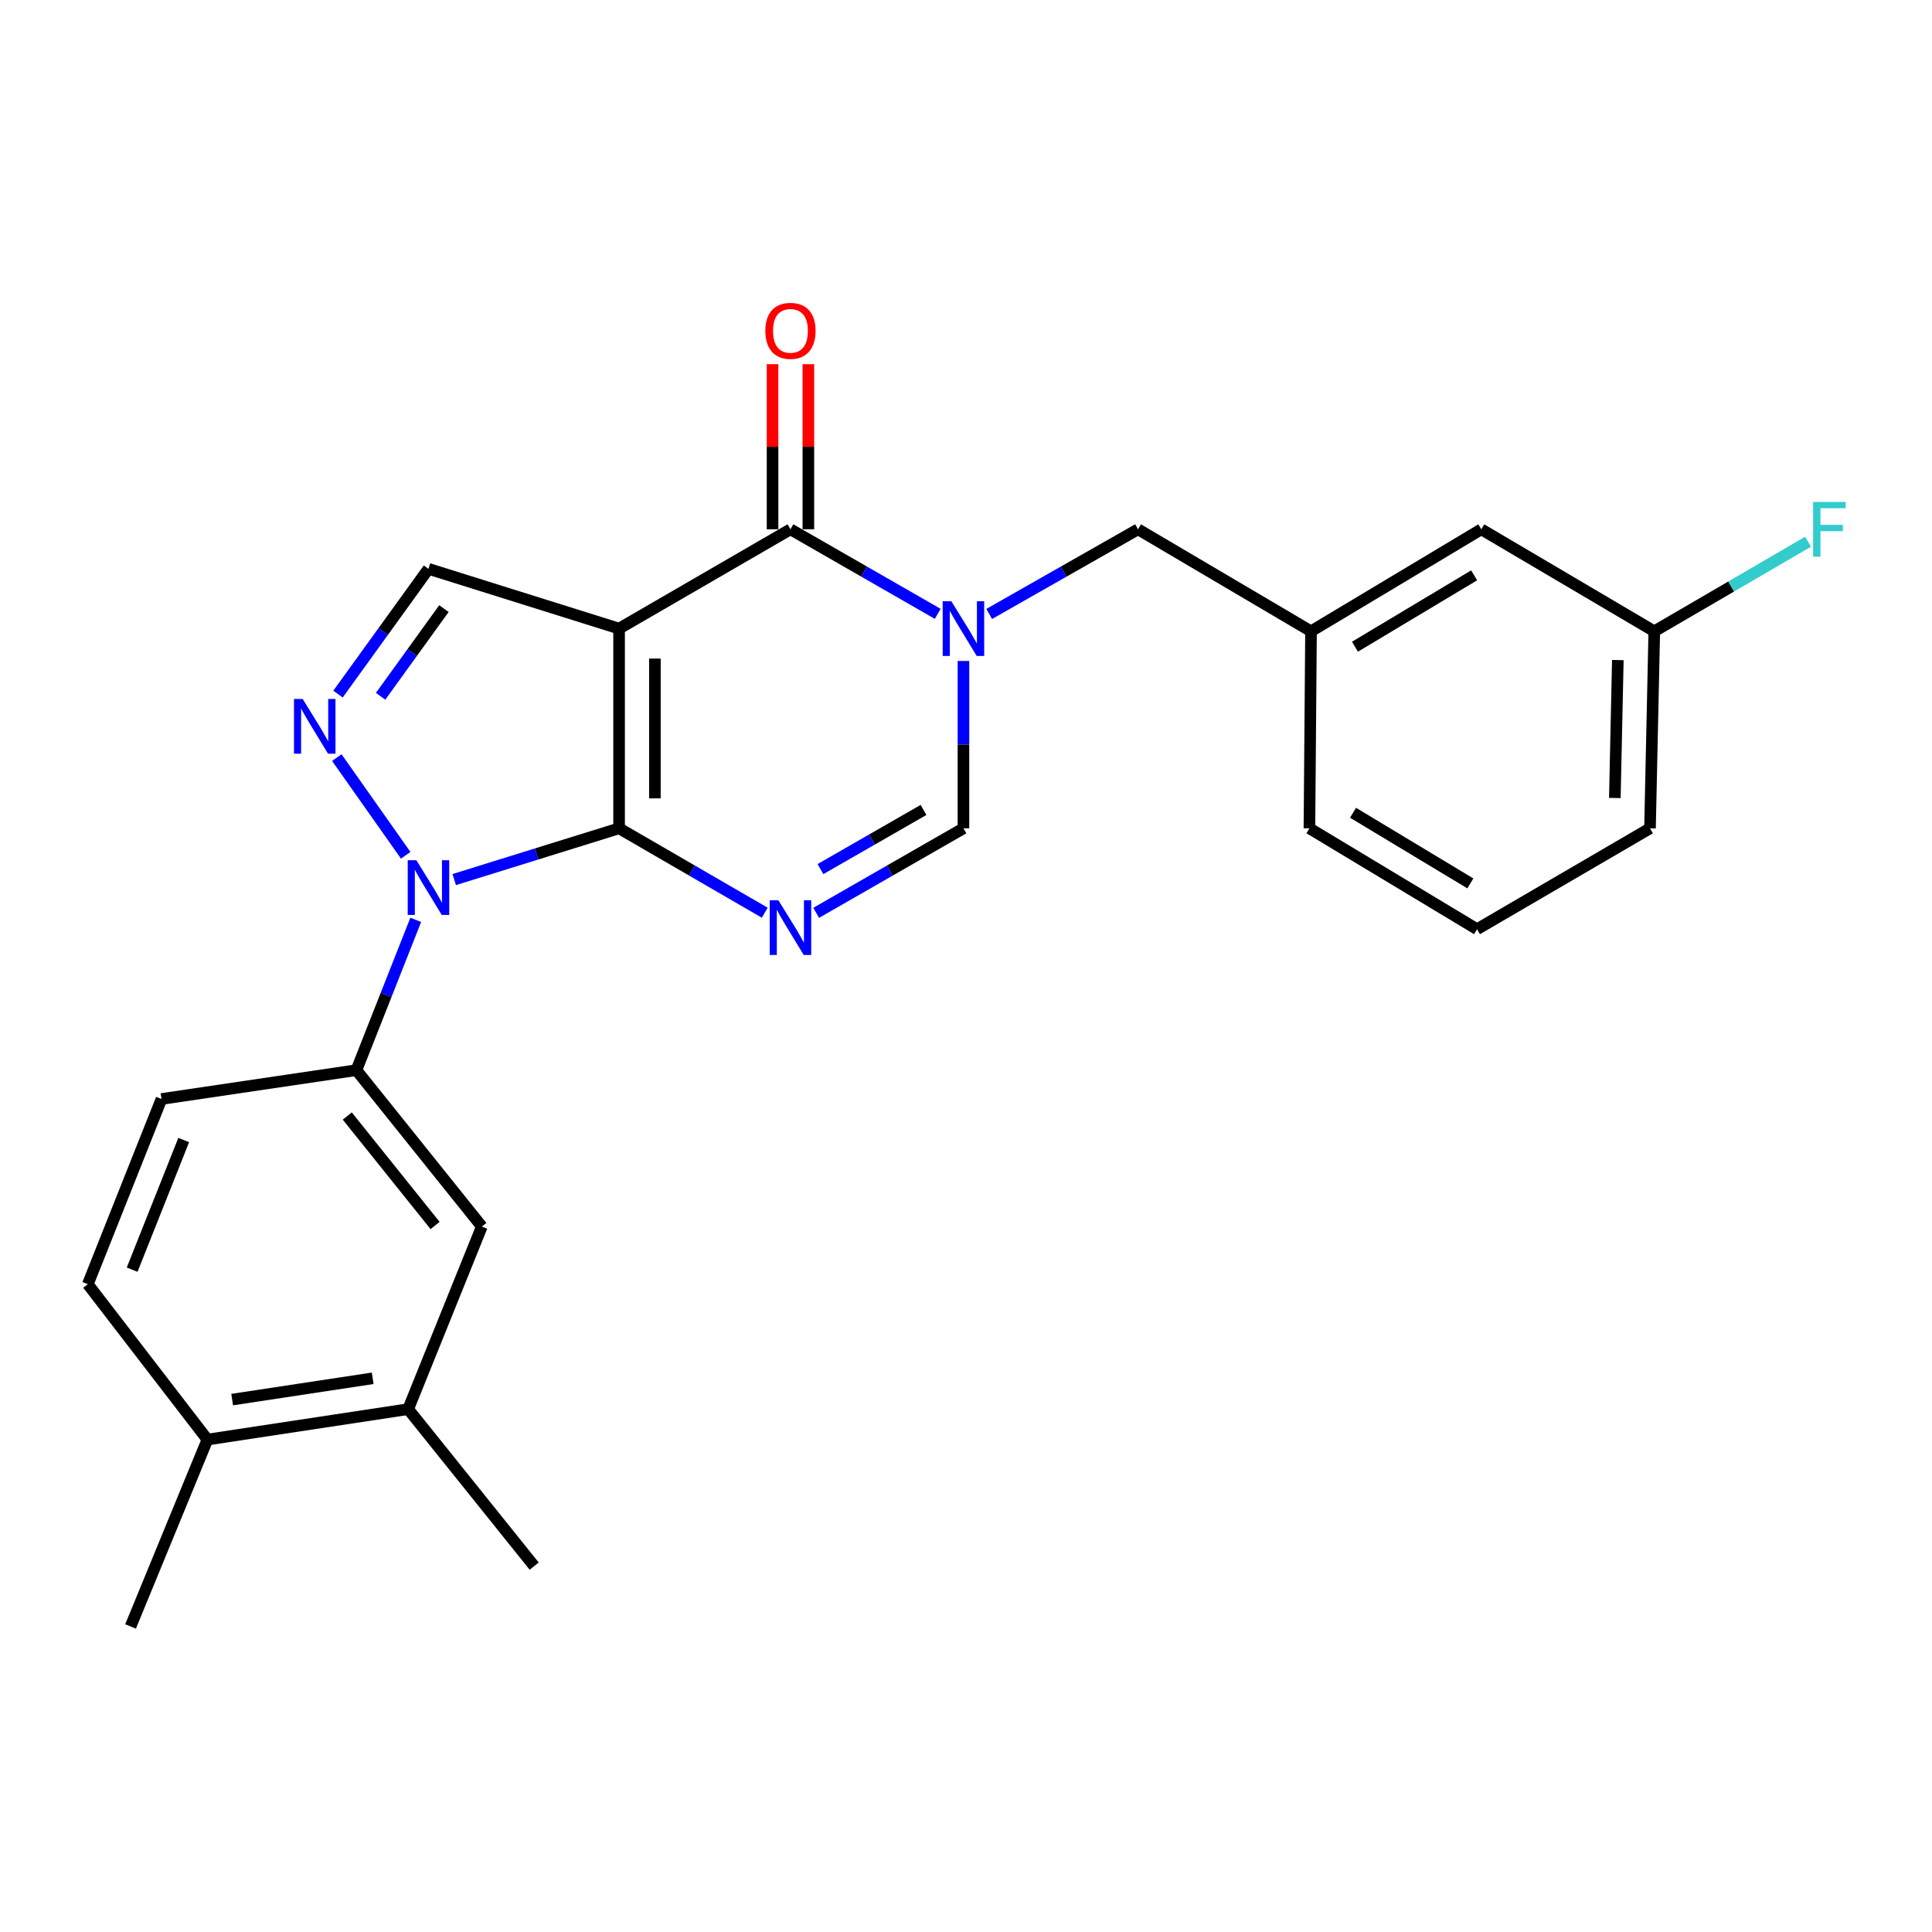 <?xml version='1.0' encoding='iso-8859-1'?>
<svg version='1.1' baseProfile='full'
              xmlns='http://www.w3.org/2000/svg'
                      xmlns:rdkit='http://www.rdkit.org/xml'
                      xmlns:xlink='http://www.w3.org/1999/xlink'
                  xml:space='preserve'
width='1000px' height='1000px' viewBox='0 0 1000 1000'>
<!-- END OF HEADER -->
<rect style='opacity:1.0;fill:#FFFFFF;stroke:none' width='1000' height='1000' x='0' y='0'> </rect>
<path class='bond-0' d='M 320.438,428.734 L 320.438,325.366' style='fill:none;fill-rule:evenodd;stroke:#000000;stroke-width:6px;stroke-linecap:butt;stroke-linejoin:miter;stroke-opacity:1' />
<path class='bond-0' d='M 338.975,413.229 L 338.975,340.872' style='fill:none;fill-rule:evenodd;stroke:#000000;stroke-width:6px;stroke-linecap:butt;stroke-linejoin:miter;stroke-opacity:1' />
<path class='bond-1' d='M 320.438,428.734 L 277.769,442.002' style='fill:none;fill-rule:evenodd;stroke:#000000;stroke-width:6px;stroke-linecap:butt;stroke-linejoin:miter;stroke-opacity:1' />
<path class='bond-1' d='M 277.769,442.002 L 235.1,455.27' style='fill:none;fill-rule:evenodd;stroke:#0000FF;stroke-width:6px;stroke-linecap:butt;stroke-linejoin:miter;stroke-opacity:1' />
<path class='bond-2' d='M 320.438,428.734 L 358.137,450.575' style='fill:none;fill-rule:evenodd;stroke:#000000;stroke-width:6px;stroke-linecap:butt;stroke-linejoin:miter;stroke-opacity:1' />
<path class='bond-2' d='M 358.137,450.575 L 395.837,472.417' style='fill:none;fill-rule:evenodd;stroke:#0000FF;stroke-width:6px;stroke-linecap:butt;stroke-linejoin:miter;stroke-opacity:1' />
<path class='bond-3' d='M 320.438,325.366 L 409.139,273.966' style='fill:none;fill-rule:evenodd;stroke:#000000;stroke-width:6px;stroke-linecap:butt;stroke-linejoin:miter;stroke-opacity:1' />
<path class='bond-7' d='M 320.438,325.366 L 221.777,294.429' style='fill:none;fill-rule:evenodd;stroke:#000000;stroke-width:6px;stroke-linecap:butt;stroke-linejoin:miter;stroke-opacity:1' />
<path class='bond-5' d='M 209.991,442.699 L 174.335,392.135' style='fill:none;fill-rule:evenodd;stroke:#0000FF;stroke-width:6px;stroke-linecap:butt;stroke-linejoin:miter;stroke-opacity:1' />
<path class='bond-8' d='M 215.185,476.113 L 199.83,515.013' style='fill:none;fill-rule:evenodd;stroke:#0000FF;stroke-width:6px;stroke-linecap:butt;stroke-linejoin:miter;stroke-opacity:1' />
<path class='bond-8' d='M 199.83,515.013 L 184.475,553.913' style='fill:none;fill-rule:evenodd;stroke:#000000;stroke-width:6px;stroke-linecap:butt;stroke-linejoin:miter;stroke-opacity:1' />
<path class='bond-6' d='M 422.46,472.478 L 460.568,450.606' style='fill:none;fill-rule:evenodd;stroke:#0000FF;stroke-width:6px;stroke-linecap:butt;stroke-linejoin:miter;stroke-opacity:1' />
<path class='bond-6' d='M 460.568,450.606 L 498.676,428.734' style='fill:none;fill-rule:evenodd;stroke:#000000;stroke-width:6px;stroke-linecap:butt;stroke-linejoin:miter;stroke-opacity:1' />
<path class='bond-6' d='M 424.665,449.839 L 451.34,434.528' style='fill:none;fill-rule:evenodd;stroke:#0000FF;stroke-width:6px;stroke-linecap:butt;stroke-linejoin:miter;stroke-opacity:1' />
<path class='bond-6' d='M 451.34,434.528 L 478.015,419.218' style='fill:none;fill-rule:evenodd;stroke:#000000;stroke-width:6px;stroke-linecap:butt;stroke-linejoin:miter;stroke-opacity:1' />
<path class='bond-12' d='M 418.408,273.966 L 418.408,231.231' style='fill:none;fill-rule:evenodd;stroke:#000000;stroke-width:6px;stroke-linecap:butt;stroke-linejoin:miter;stroke-opacity:1' />
<path class='bond-12' d='M 418.408,231.231 L 418.408,188.495' style='fill:none;fill-rule:evenodd;stroke:#FF0000;stroke-width:6px;stroke-linecap:butt;stroke-linejoin:miter;stroke-opacity:1' />
<path class='bond-12' d='M 399.871,273.966 L 399.871,231.231' style='fill:none;fill-rule:evenodd;stroke:#000000;stroke-width:6px;stroke-linecap:butt;stroke-linejoin:miter;stroke-opacity:1' />
<path class='bond-12' d='M 399.871,231.231 L 399.871,188.495' style='fill:none;fill-rule:evenodd;stroke:#FF0000;stroke-width:6px;stroke-linecap:butt;stroke-linejoin:miter;stroke-opacity:1' />
<path class='bond-26' d='M 409.139,273.966 L 447.247,295.843' style='fill:none;fill-rule:evenodd;stroke:#000000;stroke-width:6px;stroke-linecap:butt;stroke-linejoin:miter;stroke-opacity:1' />
<path class='bond-26' d='M 447.247,295.843 L 485.355,317.719' style='fill:none;fill-rule:evenodd;stroke:#0000FF;stroke-width:6px;stroke-linecap:butt;stroke-linejoin:miter;stroke-opacity:1' />
<path class='bond-4' d='M 498.676,342.111 L 498.676,385.422' style='fill:none;fill-rule:evenodd;stroke:#0000FF;stroke-width:6px;stroke-linecap:butt;stroke-linejoin:miter;stroke-opacity:1' />
<path class='bond-4' d='M 498.676,385.422 L 498.676,428.734' style='fill:none;fill-rule:evenodd;stroke:#000000;stroke-width:6px;stroke-linecap:butt;stroke-linejoin:miter;stroke-opacity:1' />
<path class='bond-9' d='M 512.015,317.78 L 550.53,295.873' style='fill:none;fill-rule:evenodd;stroke:#0000FF;stroke-width:6px;stroke-linecap:butt;stroke-linejoin:miter;stroke-opacity:1' />
<path class='bond-9' d='M 550.53,295.873 L 589.046,273.966' style='fill:none;fill-rule:evenodd;stroke:#000000;stroke-width:6px;stroke-linecap:butt;stroke-linejoin:miter;stroke-opacity:1' />
<path class='bond-25' d='M 174.953,359.259 L 198.365,326.844' style='fill:none;fill-rule:evenodd;stroke:#0000FF;stroke-width:6px;stroke-linecap:butt;stroke-linejoin:miter;stroke-opacity:1' />
<path class='bond-25' d='M 198.365,326.844 L 221.777,294.429' style='fill:none;fill-rule:evenodd;stroke:#000000;stroke-width:6px;stroke-linecap:butt;stroke-linejoin:miter;stroke-opacity:1' />
<path class='bond-25' d='M 197.004,360.389 L 213.393,337.698' style='fill:none;fill-rule:evenodd;stroke:#0000FF;stroke-width:6px;stroke-linecap:butt;stroke-linejoin:miter;stroke-opacity:1' />
<path class='bond-25' d='M 213.393,337.698 L 229.781,315.008' style='fill:none;fill-rule:evenodd;stroke:#000000;stroke-width:6px;stroke-linecap:butt;stroke-linejoin:miter;stroke-opacity:1' />
<path class='bond-10' d='M 184.475,553.913 L 249.398,634.86' style='fill:none;fill-rule:evenodd;stroke:#000000;stroke-width:6px;stroke-linecap:butt;stroke-linejoin:miter;stroke-opacity:1' />
<path class='bond-10' d='M 179.753,577.653 L 225.198,634.316' style='fill:none;fill-rule:evenodd;stroke:#000000;stroke-width:6px;stroke-linecap:butt;stroke-linejoin:miter;stroke-opacity:1' />
<path class='bond-13' d='M 184.475,553.913 L 83.59,568.836' style='fill:none;fill-rule:evenodd;stroke:#000000;stroke-width:6px;stroke-linecap:butt;stroke-linejoin:miter;stroke-opacity:1' />
<path class='bond-15' d='M 589.046,273.966 L 678.582,326.757' style='fill:none;fill-rule:evenodd;stroke:#000000;stroke-width:6px;stroke-linecap:butt;stroke-linejoin:miter;stroke-opacity:1' />
<path class='bond-11' d='M 249.398,634.86 L 211.262,729.37' style='fill:none;fill-rule:evenodd;stroke:#000000;stroke-width:6px;stroke-linecap:butt;stroke-linejoin:miter;stroke-opacity:1' />
<path class='bond-21' d='M 211.262,729.37 L 276.493,810.616' style='fill:none;fill-rule:evenodd;stroke:#000000;stroke-width:6px;stroke-linecap:butt;stroke-linejoin:miter;stroke-opacity:1' />
<path class='bond-27' d='M 211.262,729.37 L 107.359,745.117' style='fill:none;fill-rule:evenodd;stroke:#000000;stroke-width:6px;stroke-linecap:butt;stroke-linejoin:miter;stroke-opacity:1' />
<path class='bond-27' d='M 192.899,713.404 L 120.167,724.427' style='fill:none;fill-rule:evenodd;stroke:#000000;stroke-width:6px;stroke-linecap:butt;stroke-linejoin:miter;stroke-opacity:1' />
<path class='bond-16' d='M 83.59,568.836 L 45.455,664.706' style='fill:none;fill-rule:evenodd;stroke:#000000;stroke-width:6px;stroke-linecap:butt;stroke-linejoin:miter;stroke-opacity:1' />
<path class='bond-16' d='M 95.095,590.068 L 68.4,657.177' style='fill:none;fill-rule:evenodd;stroke:#000000;stroke-width:6px;stroke-linecap:butt;stroke-linejoin:miter;stroke-opacity:1' />
<path class='bond-14' d='M 107.359,745.117 L 45.455,664.706' style='fill:none;fill-rule:evenodd;stroke:#000000;stroke-width:6px;stroke-linecap:butt;stroke-linejoin:miter;stroke-opacity:1' />
<path class='bond-23' d='M 107.359,745.117 L 67.576,841.852' style='fill:none;fill-rule:evenodd;stroke:#000000;stroke-width:6px;stroke-linecap:butt;stroke-linejoin:miter;stroke-opacity:1' />
<path class='bond-17' d='M 678.582,326.757 L 766.717,273.966' style='fill:none;fill-rule:evenodd;stroke:#000000;stroke-width:6px;stroke-linecap:butt;stroke-linejoin:miter;stroke-opacity:1' />
<path class='bond-17' d='M 701.328,334.741 L 763.022,297.788' style='fill:none;fill-rule:evenodd;stroke:#000000;stroke-width:6px;stroke-linecap:butt;stroke-linejoin:miter;stroke-opacity:1' />
<path class='bond-22' d='M 678.582,326.757 L 677.758,428.734' style='fill:none;fill-rule:evenodd;stroke:#000000;stroke-width:6px;stroke-linecap:butt;stroke-linejoin:miter;stroke-opacity:1' />
<path class='bond-18' d='M 766.717,273.966 L 856.253,326.757' style='fill:none;fill-rule:evenodd;stroke:#000000;stroke-width:6px;stroke-linecap:butt;stroke-linejoin:miter;stroke-opacity:1' />
<path class='bond-19' d='M 856.253,326.757 L 896.051,303.577' style='fill:none;fill-rule:evenodd;stroke:#000000;stroke-width:6px;stroke-linecap:butt;stroke-linejoin:miter;stroke-opacity:1' />
<path class='bond-19' d='M 896.051,303.577 L 935.849,280.398' style='fill:none;fill-rule:evenodd;stroke:#33CCCC;stroke-width:6px;stroke-linecap:butt;stroke-linejoin:miter;stroke-opacity:1' />
<path class='bond-28' d='M 856.253,326.757 L 854.039,428.734' style='fill:none;fill-rule:evenodd;stroke:#000000;stroke-width:6px;stroke-linecap:butt;stroke-linejoin:miter;stroke-opacity:1' />
<path class='bond-28' d='M 837.388,341.651 L 835.838,413.035' style='fill:none;fill-rule:evenodd;stroke:#000000;stroke-width:6px;stroke-linecap:butt;stroke-linejoin:miter;stroke-opacity:1' />
<path class='bond-20' d='M 764.503,480.958 L 677.758,428.734' style='fill:none;fill-rule:evenodd;stroke:#000000;stroke-width:6px;stroke-linecap:butt;stroke-linejoin:miter;stroke-opacity:1' />
<path class='bond-20' d='M 761.053,457.243 L 700.331,420.686' style='fill:none;fill-rule:evenodd;stroke:#000000;stroke-width:6px;stroke-linecap:butt;stroke-linejoin:miter;stroke-opacity:1' />
<path class='bond-24' d='M 764.503,480.958 L 854.039,428.734' style='fill:none;fill-rule:evenodd;stroke:#000000;stroke-width:6px;stroke-linecap:butt;stroke-linejoin:miter;stroke-opacity:1' />
<path  class='atom-2' d='M 215.517 445.253
L 224.797 460.253
Q 225.717 461.733, 227.197 464.413
Q 228.677 467.093, 228.757 467.253
L 228.757 445.253
L 232.517 445.253
L 232.517 473.573
L 228.637 473.573
L 218.677 457.173
Q 217.517 455.253, 216.277 453.053
Q 215.077 450.853, 214.717 450.173
L 214.717 473.573
L 211.037 473.573
L 211.037 445.253
L 215.517 445.253
' fill='#0000FF'/>
<path  class='atom-3' d='M 402.879 465.964
L 412.159 480.964
Q 413.079 482.444, 414.559 485.124
Q 416.039 487.804, 416.119 487.964
L 416.119 465.964
L 419.879 465.964
L 419.879 494.284
L 415.999 494.284
L 406.039 477.884
Q 404.879 475.964, 403.639 473.764
Q 402.439 471.564, 402.079 470.884
L 402.079 494.284
L 398.399 494.284
L 398.399 465.964
L 402.879 465.964
' fill='#0000FF'/>
<path  class='atom-5' d='M 492.416 311.206
L 501.696 326.206
Q 502.616 327.686, 504.096 330.366
Q 505.576 333.046, 505.656 333.206
L 505.656 311.206
L 509.416 311.206
L 509.416 339.526
L 505.536 339.526
L 495.576 323.126
Q 494.416 321.206, 493.176 319.006
Q 491.976 316.806, 491.616 316.126
L 491.616 339.526
L 487.936 339.526
L 487.936 311.206
L 492.416 311.206
' fill='#0000FF'/>
<path  class='atom-6' d='M 156.65 361.773
L 165.93 376.773
Q 166.85 378.253, 168.33 380.933
Q 169.81 383.613, 169.89 383.773
L 169.89 361.773
L 173.65 361.773
L 173.65 390.093
L 169.77 390.093
L 159.81 373.693
Q 158.65 371.773, 157.41 369.573
Q 156.21 367.373, 155.85 366.693
L 155.85 390.093
L 152.17 390.093
L 152.17 361.773
L 156.65 361.773
' fill='#0000FF'/>
<path  class='atom-13' d='M 396.139 171.245
Q 396.139 164.445, 399.499 160.645
Q 402.859 156.845, 409.139 156.845
Q 415.419 156.845, 418.779 160.645
Q 422.139 164.445, 422.139 171.245
Q 422.139 178.125, 418.739 182.045
Q 415.339 185.925, 409.139 185.925
Q 402.899 185.925, 399.499 182.045
Q 396.139 178.165, 396.139 171.245
M 409.139 182.725
Q 413.459 182.725, 415.779 179.845
Q 418.139 176.925, 418.139 171.245
Q 418.139 165.685, 415.779 162.885
Q 413.459 160.045, 409.139 160.045
Q 404.819 160.045, 402.459 162.845
Q 400.139 165.645, 400.139 171.245
Q 400.139 176.965, 402.459 179.845
Q 404.819 182.725, 409.139 182.725
' fill='#FF0000'/>
<path  class='atom-20' d='M 938.471 259.806
L 955.311 259.806
L 955.311 263.046
L 942.271 263.046
L 942.271 271.646
L 953.871 271.646
L 953.871 274.926
L 942.271 274.926
L 942.271 288.126
L 938.471 288.126
L 938.471 259.806
' fill='#33CCCC'/>
</svg>
